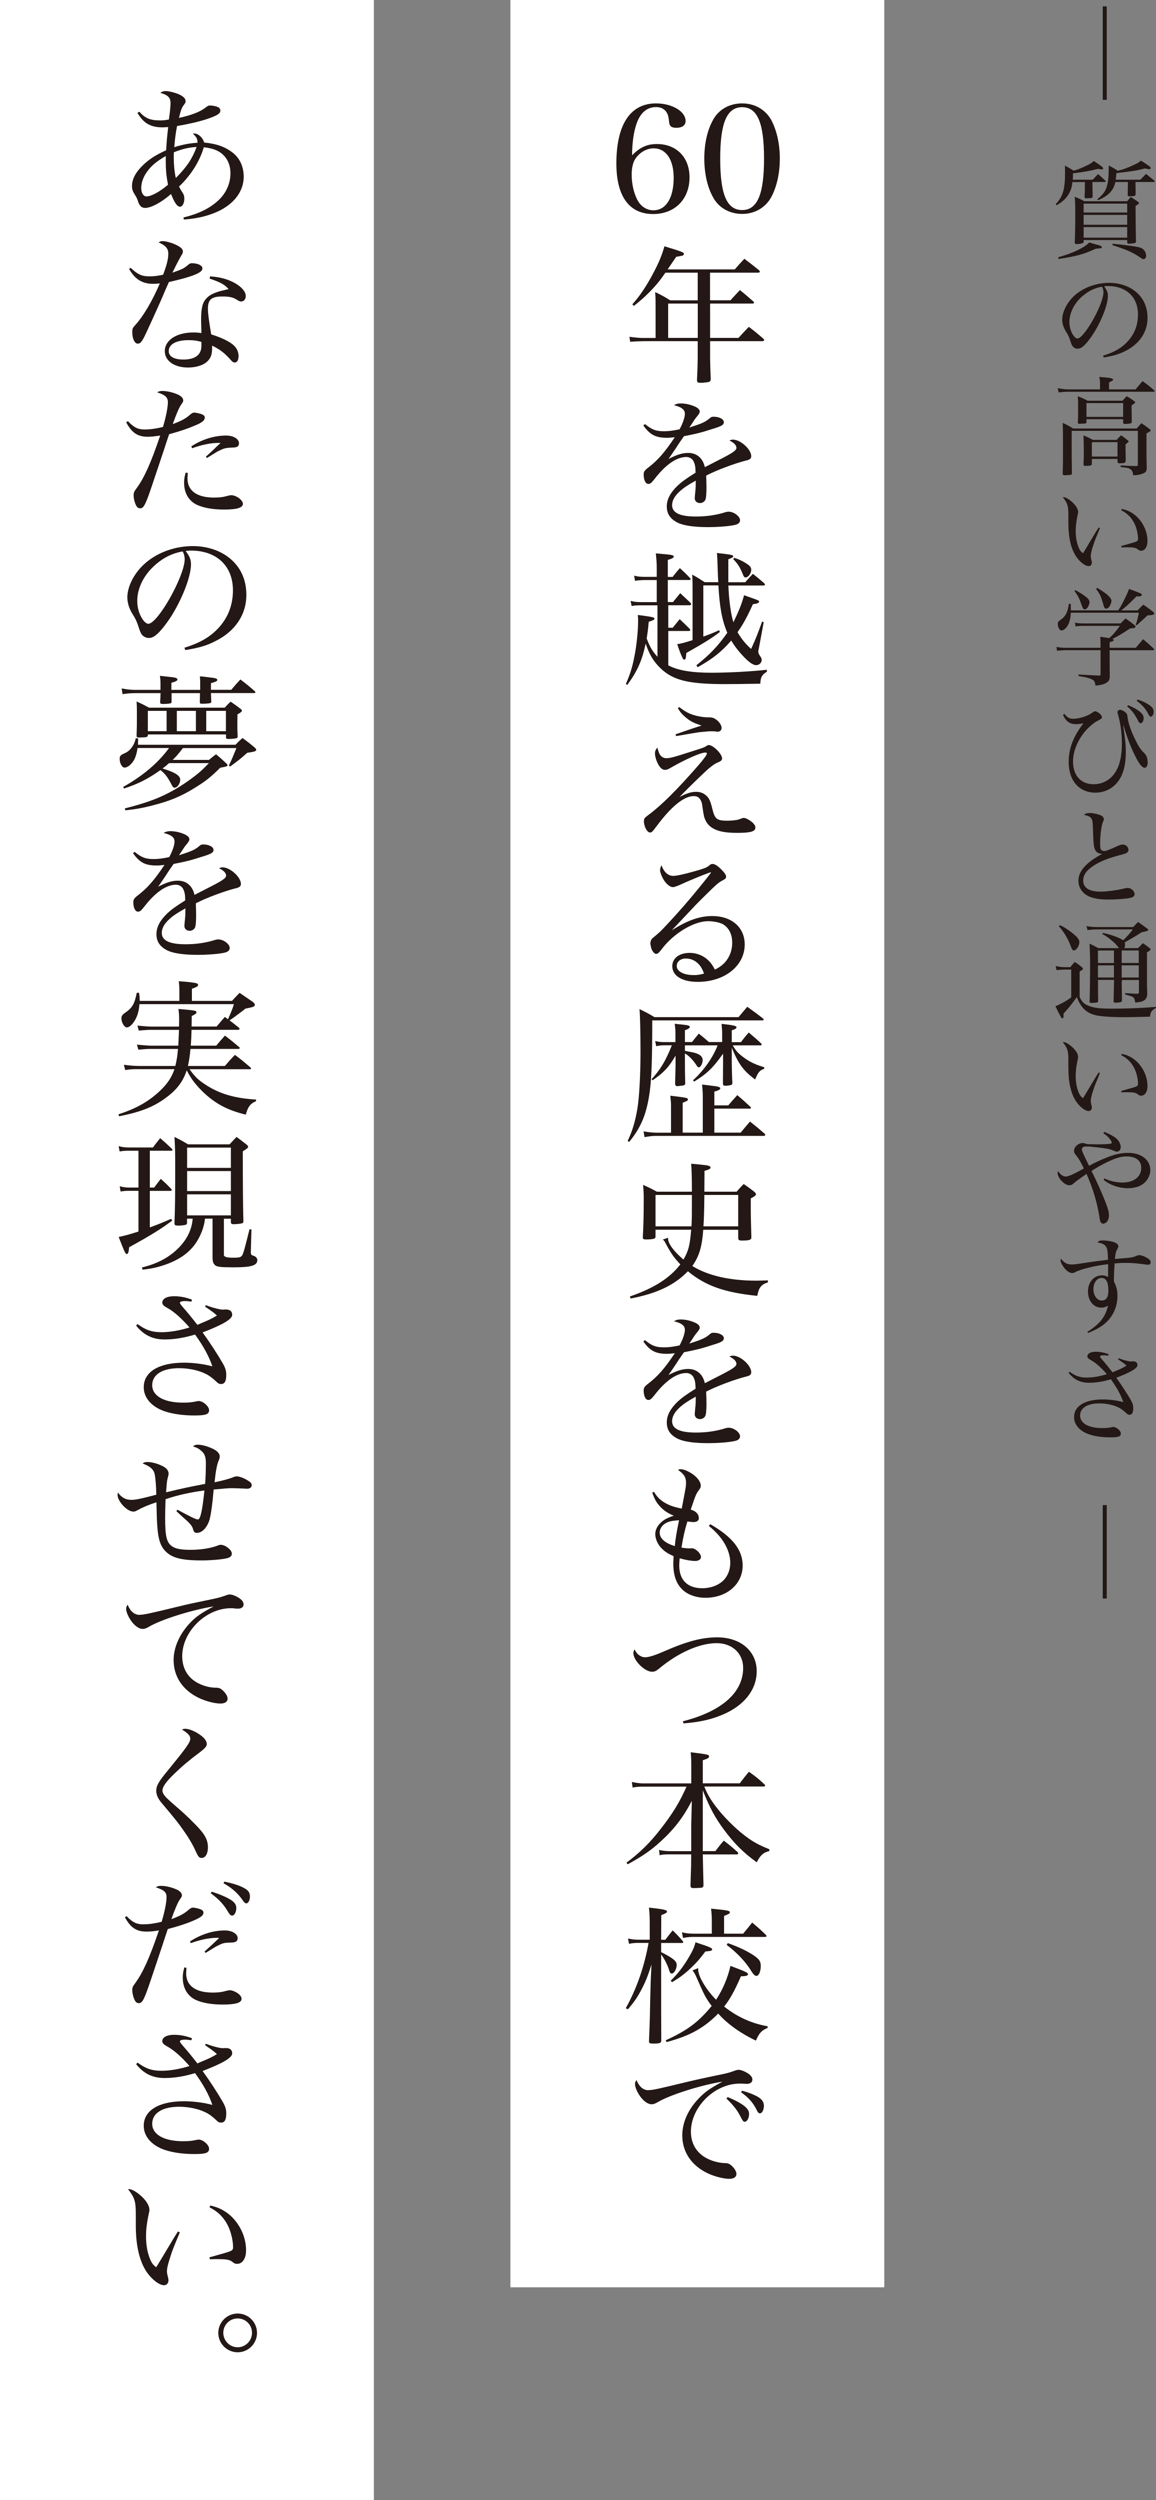<?xml version="1.0" encoding="UTF-8"?><svg xmlns="http://www.w3.org/2000/svg" viewBox="0 0 191.02 412.76"><rect x="0" y="0" width="191.02" height="412.76" fill="#808080" stroke="none"/><defs><style>.d{fill:#fff;}.e{fill:#231815;}</style></defs><g id="a"/><g id="b"><g id="c"><g><g><g><rect class="d" x="84.34" y="0" width="61.78" height="377.64"/><g><path class="e" d="M108.54,23.78c3.25,0,5.4,2.2,5.4,5.5,0,3.62-2.44,6.06-6.01,6.06-3.96,0-6.08-2.93-6.08-8.35,0-6.42,2.3-9.92,6.55-9.92,2.66,0,4.89,1.32,4.89,2.91,0,.71-.56,1.12-1.51,1.12-.83,0-1.15-.24-1.22-.98-.07-.81-.17-1.15-.39-1.54-.37-.59-.95-.9-1.76-.9-1.64,0-2.81,1.12-3.4,3.32-.37,1.25-.56,2.98-.56,4.64,1.29-1.32,2.47-1.86,4.1-1.86Zm-3.62,2.54c-.34,.59-.54,1.47-.54,2.49,0,1.49,.32,2.93,.88,4.08,.56,1.15,1.56,1.83,2.71,1.83,2.08,0,3.35-2.03,3.35-5.37,0-3-1.27-4.86-3.3-4.86-1.22,0-2.39,.71-3.1,1.83Z"/><path class="e" d="M117.89,19.68c.93-1.64,2.69-2.61,4.74-2.61s3.76,.98,4.74,2.61c.95,1.71,1.49,3.98,1.49,6.5s-.54,4.81-1.49,6.5c-.98,1.66-2.71,2.64-4.74,2.64s-3.81-.98-4.74-2.64c-.98-1.69-1.51-3.98-1.51-6.5s.51-4.76,1.51-6.5Zm4.74,15c2.52,0,3.62-2.59,3.62-8.5s-1.1-8.48-3.62-8.48-3.62,2.59-3.62,8.5,1.1,8.48,3.62,8.48Z"/><path class="e" d="M117.35,49.58h3.35c.66-.73,.88-.95,1.56-1.69,.98,.78,1.27,1.05,2.22,1.88,.07,.07,.12,.15,.12,.2,0,.1-.1,.15-.27,.15h-6.99v5.67h4.69c.73-.81,.95-1.05,1.71-1.83,1.08,.83,1.39,1.08,2.39,1.95,.1,.1,.15,.17,.15,.22,0,.1-.12,.2-.27,.2h-8.67v2.79c0,.66,.05,2.03,.1,3.47-.02,.27-.07,.37-.22,.44-.12,.07-.93,.17-1.49,.17-.44,0-.54-.1-.56-.44,.07-1.25,.12-3.05,.12-3.62v-2.81h-8.89c-.54,0-1.71,.05-2.27,.1l-.12-.83c1.05,.15,1.69,.2,2.39,.2h1.93v-4.89c0-1.47,0-1.71-.07-2.69,1.15,.56,1.47,.73,2.49,1.37h4.54v-4.57h-5.33q-.12,.17-.37,.51c-1.15,1.69-2.98,3.54-4.86,4.98l-.24-.27c1.2-1.32,2.37-3.05,3.54-5.3,.88-1.66,1.39-2.93,1.76-4.28,2.93,.9,3.22,1,3.22,1.25,0,.1-.07,.22-.17,.27q-.17,.07-1.1,.22-.54,.78-1.42,2.08h11.09c.68-.78,.88-1,1.59-1.76,1.05,.81,1.39,1.05,2.44,1.91,.07,.1,.12,.17,.12,.22,0,.1-.12,.17-.27,.17h-7.96v4.57Zm-6.94,.54v5.67h4.89v-5.67h-4.89Z"/><path class="e" d="M106.6,70.03c1.15,.93,1.78,1.17,3.15,1.17,.78,0,1.49-.1,2.54-.32,.54-.98,.88-1.98,.88-2.56,0-.68-.51-1.1-1.81-1.42,.44-.24,.66-.29,1.12-.29,.71,0,1.49,.15,2.22,.46,.61,.24,.93,.56,.93,.88,0,.17-.1,.37-.39,.73-.27,.32-.49,.61-.68,.93q-.46,.71-.66,.98c2.12-.68,2.64-.9,3.44-1.59,.17-.15,.32-.2,.56-.2,.95,0,1.71,.39,1.71,.9,0,.44-.34,.66-1.88,1.12-1.86,.61-2.81,.83-4.71,1.2-.54,.78-.76,1.07-1.27,1.88-.71,1.07-.88,1.29-1.29,1.88,1.42-.73,2.3-1,3.27-1,1.42,0,2.42,.88,2.74,2.35q.42-.22,2.34-1.2c2.27-1.15,2.88-1.56,2.88-2,0-.42-.46-.88-1.17-1.2,.29-.12,.42-.15,.59-.15,1.25,0,3.03,1.61,3.03,2.74,0,.39-.25,.59-.9,.73-1.76,.44-4.81,1.56-6.55,2.47,.02,.66,.05,1.27,.05,1.93,0,1.15-.07,1.86-.2,2.1-.15,.29-.49,.51-.86,.51-.51,0-.88-.32-.88-.81q0-.15,.1-1.17c.05-.44,.07-.9,.07-1.73-1.44,.81-2.15,1.29-2.76,1.88-.78,.73-1.15,1.47-1.15,2.17,0,1.27,1.29,1.88,3.93,1.88,1.76,0,3.4-.24,4.93-.73,.17-.05,.34-.07,.49-.07,.86,0,1.88,.78,1.88,1.42,0,.37-.29,.64-.81,.76-.93,.22-2.76,.37-4.5,.37-2.25,0-3.91-.24-4.89-.68-1.29-.61-1.91-1.47-1.91-2.74,0-1.17,.59-2.27,1.78-3.42,.63-.59,1.37-1.15,2.98-2.15-.02-1-.1-1.37-.34-1.88-.2-.42-.68-.71-1.2-.71-1.59,0-3.42,1.27-5.23,3.62-.54,.68-.73,.83-1.03,.83-.46,0-.78-.64-.78-1.54,0-.46,.12-.66,.68-1.1,1.69-1.29,2.78-2.56,4.47-5.08-.61,.07-.9,.1-1.29,.1-1.88,0-2.81-.49-3.91-2.03l.24-.22Z"/><path class="e" d="M111.17,95.22c.49-.64,.66-.83,1.17-1.42,.76,.68,.98,.9,1.69,1.64,.07,.1,.1,.15,.1,.2,0,.07-.1,.12-.24,.12h-3.54v3.64h.85c.54-.66,.71-.85,1.2-1.47,.73,.68,.95,.9,1.66,1.56,.1,.1,.15,.2,.15,.27s-.12,.17-.24,.17h-3.54v3.71h.73c.49-.61,.66-.81,1.15-1.42,.73,.68,.95,.9,1.66,1.61,.05,.07,.1,.15,.1,.2,0,.07-.12,.15-.24,.15h-3.4v5.67c1.56,.83,3.81,1.22,7.13,1.22,2.79,0,6.5-.2,9.16-.49v.32c-.83,.51-1.05,.93-1.08,1.98-2.61,.05-4.74,.07-5.81,.07-6.35,0-8.89-.68-11.04-2.98-.98-1.05-1.51-2-2.1-3.71-.59,2.79-1.34,4.5-3.03,6.82l-.24-.15c.81-1.86,1.17-3.13,1.56-5.37,.27-1.59,.46-3.64,.46-5.03,0-.34,0-.51-.05-1,.49,.07,.88,.12,1.12,.15,1.42,.2,1.64,.27,1.64,.46,0,.17-.22,.29-.95,.51-.12,1.37-.2,1.88-.34,2.76,.51,1.37,.93,2.08,1.78,3.03v-8.5h-2.49c-.86,0-1.32,.02-1.78,.12l-.17-.85c.71,.17,1.05,.2,1.95,.2h2.37v-3.64h-1.93c-.56,0-1.2,.05-1.66,.12l-.15-.85c.56,.15,1.05,.2,1.81,.2h1.93v-1.29c0-.78-.02-1.37-.15-2.59,2.74,.24,2.96,.27,2.96,.54,0,.2-.27,.34-.98,.54v2.81h.83Zm9.19,1.44c.07,2.25,.42,4.84,.83,6.08,.88-1.81,1.39-3.08,1.76-4.47,.42,.15,.73,.27,.95,.34,1.39,.49,1.54,.54,1.54,.73s-.27,.32-1.03,.42c-1,2.2-1.61,3.3-2.54,4.62,.66,1.12,1.32,1.93,2.25,2.76,.88-1.95,1.1-2.54,1.81-4.52l.27,.1-.78,4.2c-.02,.12-.05,.22-.07,.32-.02,.15-.05,.27-.05,.34,0,.2,.1,.46,.27,.68,.27,.42,.29,.46,.29,.71,0,.46-.42,.85-.9,.85-.61,0-1.44-.64-2.69-2.08-.59-.68-1.03-1.29-1.44-1.98-1.61,1.86-3.03,2.98-5.54,4.4l-.22-.32c2.27-1.81,3.59-3.2,5.11-5.37-.86-2-1.27-4.2-1.47-7.82h-2.49v8.45c.78-.27,1.25-.44,2.61-1.05l.12,.29c-1.44,1.1-2.56,1.78-5.54,3.47-.07,.9-.12,1.1-.34,1.1-.12,0-.22-.1-.32-.34-.2-.39-.56-1.34-.85-2.22,.59-.07,1.37-.29,2.54-.66v-8.13c0-1.15,0-1.59-.05-2.69,.88,.49,1.15,.66,2.05,1.25h2.25c-.05-.76-.07-1.25-.1-2.17-.05-1.42-.05-1.78-.12-2.66,.44,.07,.78,.1,1,.12,1.37,.17,1.69,.24,1.69,.44,0,.15-.17,.24-.81,.49v3.79h2.79c.54-.61,.71-.81,1.27-1.39,.85,.68,1.1,.88,1.88,1.56,.07,.12,.12,.17,.12,.22,0,.07-.1,.15-.2,.15h-5.84Zm.95-4.57c.76,.24,1.34,.51,2,.93,.59,.37,.83,.66,.83,1.05,0,.59-.49,1.27-.93,1.27-.22,0-.29-.07-.56-.76-.44-1.05-.81-1.56-1.49-2.27l.15-.22Z"/><path class="e" d="M109.27,124.86c.22,.2,.51,.32,.81,.32,.63,0,1.12-.12,4.23-1.12,1.93-.61,2-.64,2.35-.85,.22-.15,.32-.2,.46-.2,.73,0,2.2,1.47,2.2,2.2,0,.29-.15,.44-.71,.68-.44,.17-.68,.34-1.42,.93-.85,.73-3.1,2.91-4.91,4.76,1.2-.61,1.95-.85,2.74-.85,.66,0,1.2,.2,1.64,.59,.54,.46,.73,.9,1.1,2.42,.37,1.47,.76,1.76,2.37,1.76,.51,0,1.12-.05,1.59-.12q.32-.05,.85-.27c.12-.05,.25-.07,.32-.07,.37,0,.98,.34,1.51,.81,.29,.29,.42,.51,.42,.78,0,.66-.78,.88-3.03,.88-1.91,0-3.13-.24-4.03-.78-.73-.44-1.15-1.03-1.42-1.91q-.1-.42-.32-1.98c-.07-.54-.37-1.05-.71-1.25-.17-.1-.39-.15-.68-.15-1.61,0-3.71,1.71-6.11,4.94-.73,.98-.83,1.07-1.12,1.07-.46,0-1-1-1-1.88,0-.42,.1-.54,.76-1.03,2.12-1.56,4.69-4.13,8.09-8.01,1.05-1.2,1.56-1.91,1.56-2.13,0-.1-.1-.15-.27-.15-.76,0-3.3,1.12-5.67,2.49-.46,.27-.71,.37-.98,.37-.44,0-.81-.32-1.17-1-.29-.56-.49-1.25-.49-1.71,0-.39,.1-.61,.39-.98,.24,.9,.39,1.2,.66,1.44Zm2.96-8.13c1.12,.88,1.91,1.27,3.27,1.54,.66,.12,.98,.17,1.83,.17,.46,.02,.76,.15,1.2,.51,.44,.39,.71,.86,.71,1.25,0,.34-.27,.61-.63,.61-.07,0-.22-.02-.39-.05-.22-.02-.42-.02-.76-.02s-.34,0-1.93,.15c-.2,.02-1.47,.24-3.81,.64l-.1-.29c2.32-.81,3.64-1.25,4.3-1.44-1.27-.44-1.78-.68-2.44-1.22-.64-.49-1.03-.93-1.47-1.64l.22-.2Z"/><path class="e" d="M117.35,144.03s0,.02-.12,.05c0,0-.02,.02-.05,.02s-.05,.02-.07,.02c-1.05,.37-3.4,1.34-4.89,2.03-.49,.2-.83,.32-1,.32-.46,0-.98-.39-1.47-1.08-.37-.59-.68-1.34-.68-1.71,0-.24,.1-.59,.24-.83,.37,1.1,1.08,1.76,1.91,1.76,.56,0,1.73-.24,3.62-.78,1.34-.37,1.91-.59,2.25-.85,.37-.32,.44-.34,.66-.34,.42,0,.98,.39,1.74,1.22,.34,.37,.49,.64,.49,.9s-.1,.34-.73,.68c-.56,.32-.81,.51-2.76,2.44-1.25,1.22-1.69,1.69-3.54,3.66q-1.39,1.49-1.88,1.98l.02,.02c2.57-1.61,4.52-2.3,6.62-2.3,3.2,0,5.35,1.88,5.35,4.69,0,3.54-3.32,6.18-7.77,6.18-2.57,0-4.2-1-4.2-2.59,0-1.32,1.15-2.2,2.91-2.2,1.1,0,2.25,.46,3.03,1.22,.44,.42,.71,.81,1.1,1.54,1.81-.83,2.86-2.44,2.86-4.45,0-1.37-.54-2.44-1.51-3.03-.51-.29-1.56-.51-2.47-.51-2.37,0-5.69,2-7.67,4.62-.44,.59-.66,.78-.93,.78-.22,0-.51-.29-.71-.71-.1-.24-.24-.83-.24-1.05,0-.15,.1-.46,.17-.59,.07-.15,.1-.17,.61-.59,.95-.78,1.39-1.25,3.52-3.59q2.34-2.59,4.89-5.79,.78-1,.81-1.05v-.02s.02-.02,.02-.02c-.02-.05-.05-.07-.05-.07l-.02,.02-.02-.02Zm-3.98,14.22c-.93,0-1.54,.51-1.54,1.25,0,.88,1.15,1.49,2.81,1.49,.59,0,.93-.05,1.69-.24-.49-1.54-1.59-2.49-2.96-2.49Z"/><path class="e" d="M103.72,188.37c.78-1.66,1.25-3.22,1.61-5.37,.29-1.69,.51-5.64,.51-9.23,0-2.96-.07-6.28-.17-7.16,1.12,.54,1.47,.71,2.47,1.32h13.9c.64-.76,.83-1,1.44-1.71,1.12,.81,1.47,1.05,2.57,1.91,.1,.1,.15,.17,.15,.22,0,.07-.1,.12-.27,.12h-18.15c0,6.11-.1,9.21-.39,11.58-.49,3.74-1.39,6.01-3.42,8.48l-.25-.15Zm12.41-1.37v-5.86c0-.59-.02-1.05-.12-2.08,.61,.07,1.08,.12,1.37,.17,1.25,.12,1.64,.24,1.64,.46,0,.2-.27,.34-.98,.54v2.27h2.3c.63-.73,.83-.98,1.49-1.69,.93,.78,1.22,1.05,2.15,1.91,.07,.07,.12,.17,.12,.2,0,.07-.07,.12-.2,.12h-5.86v3.96h4.35c.66-.81,.88-1.05,1.54-1.83,1.08,.85,1.39,1.12,2.42,2,.07,.07,.1,.15,.1,.2,0,.1-.1,.17-.2,.17h-17.88c-.54,0-.98,.05-1.86,.2l-.17-.95c.68,.12,1.51,.22,2.12,.22h2.42v-4.4c0-.49,0-.61-.07-1.17l-.05-.54c2.81,.34,2.91,.37,2.91,.63,0,.17-.07,.22-.86,.54v4.93h3.32Zm3.2-14.93v-1.66s-.02-.51-.1-1.37c2,.22,2.47,.34,2.47,.56,0,.2-.22,.34-.78,.51v1.95h1.51c.54-.71,.71-.93,1.29-1.59,.9,.76,1.17,.98,2.03,1.78,.07,.1,.12,.17,.12,.22,0,.07-.07,.12-.25,.12h-4.54c.51,.88,.81,1.22,1.59,1.83,1.1,.85,2.08,1.34,3.62,1.78l-.02,.27c-.73,.24-.98,.54-1.49,1.76-1.93-1.44-2.74-2.52-3.86-5.25v2.54c0,.68,.05,2.52,.1,3.25,0,.22-.05,.29-.22,.37-.17,.05-.59,.12-.9,.12s-.42-.07-.44-.29c0-.24,0-1.34,.02-3.32v-1.69c-1.61,2.3-2.66,3.32-4.79,4.62l-.17-.22c1.86-1.73,3.27-3.74,4.06-5.77h-5.4v.9q.25,.07,1.2,.24c1.15,.22,1.73,.66,1.73,1.29,0,.56-.34,1.2-.63,1.2-.15,0-.24-.1-.39-.34-.54-.83-1.27-1.61-1.91-1.95v1.59c0,1,0,1.44,.05,3.37-.02,.27-.2,.34-.86,.39-.22,.02-.37,.05-.39,.05h-.05c-.24,0-.37-.12-.37-.42,0-.17,.02-1.17,.07-2.96v-1.66c-1.1,1.91-1.98,2.83-3.81,4.08l-.15-.2c1.44-1.56,2.3-2.96,3.35-5.59h-1.22c-.44,0-.76,.02-1.37,.15l-.17-.85c.54,.12,.9,.17,1.54,.17h1.81v-1.54c0-.49-.03-.81-.12-1.49,.46,.07,.83,.1,1.08,.12,1.08,.1,1.42,.2,1.42,.39s-.27,.39-.81,.56v1.95h1.17c.49-.61,.64-.81,1.12-1.39,.76,.61,.98,.78,1.66,1.39h2.2Z"/><path class="e" d="M116.21,203.01c-.2,2.83-.68,4.42-1.81,6.01,2.57,1.59,6.16,2.42,10.58,2.42,.44,0,1-.02,1.91-.05v.34c-1.1,.34-1.49,.83-1.76,2.22-5.37-.54-8.53-1.64-11.46-4.06-2.22,2.3-5.18,3.69-9.48,4.5l-.1-.34c4.03-1.39,6.6-3.05,8.33-5.3-1.05-1.1-1.54-1.81-2.44-3.49-.15-.29-.24-.44-.46-.61l.88-.29v.2c0,.76,.98,2.08,2.54,3.4,.83-1.47,1.05-2.27,1.27-4.93h-5.89v1.15c-.02,.17-.05,.24-.15,.29-.17,.1-.71,.17-1.39,.17-.42,0-.56-.07-.56-.32v-.07c.1-1.69,.15-3.59,.15-6.35,0-.68-.02-1.29-.1-2.27,1,.44,1.29,.59,2.27,1.12h5.79q0-3.25-.12-4.62c.66,.05,1.2,.12,1.54,.15,1.34,.12,1.66,.22,1.66,.49,0,.2-.22,.32-1,.54,0,.44,0,1.59-.02,3.44h5.33c.49-.56,.63-.73,1.17-1.27,.78,.54,1,.71,1.71,1.25,.22,.2,.32,.32,.32,.42,0,.2-.2,.37-.86,.71v1.17c0,1.49,0,1.81,.1,5.3-.02,.39-.39,.49-1.59,.49-.44,0-.56-.07-.59-.39v-1.39h-5.77Zm-1.95-.54c.07-1.34,.07-1.39,.07-5.18h-6.01v5.18h5.94Zm7.72,0v-5.18h-5.59q-.02,3.32-.15,5.18h5.74Z"/><path class="e" d="M106.6,221.28c1.15,.93,1.78,1.17,3.15,1.17,.78,0,1.49-.1,2.54-.32,.54-.98,.88-1.98,.88-2.57,0-.68-.51-1.1-1.81-1.42,.44-.24,.66-.29,1.12-.29,.71,0,1.49,.15,2.22,.46,.61,.24,.93,.56,.93,.88,0,.17-.1,.37-.39,.73-.27,.32-.49,.61-.68,.93q-.46,.71-.66,.98c2.12-.68,2.64-.9,3.44-1.59,.17-.15,.32-.2,.56-.2,.95,0,1.71,.39,1.71,.9,0,.44-.34,.66-1.88,1.12-1.86,.61-2.81,.83-4.71,1.2-.54,.78-.76,1.07-1.27,1.88-.71,1.07-.88,1.29-1.29,1.88,1.42-.73,2.3-1,3.27-1,1.42,0,2.42,.88,2.74,2.35q.42-.22,2.34-1.2c2.27-1.15,2.88-1.56,2.88-2,0-.42-.46-.88-1.17-1.2,.29-.12,.42-.15,.59-.15,1.25,0,3.03,1.61,3.03,2.74,0,.39-.25,.59-.9,.73-1.76,.44-4.81,1.56-6.55,2.47,.02,.66,.05,1.27,.05,1.93,0,1.15-.07,1.86-.2,2.1-.15,.29-.49,.51-.86,.51-.51,0-.88-.32-.88-.81q0-.15,.1-1.17c.05-.44,.07-.9,.07-1.73-1.44,.81-2.15,1.29-2.76,1.88-.78,.73-1.15,1.47-1.15,2.17,0,1.27,1.29,1.88,3.93,1.88,1.76,0,3.4-.24,4.93-.73,.17-.05,.34-.07,.49-.07,.86,0,1.88,.78,1.88,1.42,0,.37-.29,.64-.81,.76-.93,.22-2.76,.37-4.5,.37-2.25,0-3.91-.24-4.89-.68-1.29-.61-1.91-1.47-1.91-2.74,0-1.17,.59-2.27,1.78-3.42,.63-.59,1.37-1.15,2.98-2.15-.02-1-.1-1.37-.34-1.88-.2-.42-.68-.71-1.2-.71-1.59,0-3.42,1.27-5.23,3.62-.54,.68-.73,.83-1.03,.83-.46,0-.78-.64-.78-1.54,0-.46,.12-.66,.68-1.1,1.69-1.29,2.78-2.56,4.47-5.08-.61,.07-.9,.1-1.29,.1-1.88,0-2.81-.49-3.91-2.03l.24-.22Z"/><path class="e" d="M108.05,246.28c.54,.88,.93,1.27,1.69,1.76,.86,.51,1.61,.78,2.91,1.03,.66-3.42,.71-3.66,.71-4.27,0-.9-.34-1.44-1.34-2.13,.2-.07,.27-.1,.44-.1,.49,0,1.17,.27,1.95,.78,.86,.59,1.39,1.34,1.39,1.93,0,.27-.07,.42-.32,.76-.49,.66-.51,.76-1.34,3.2,.86,.24,1.34,.76,1.34,1.42,0,.39-.32,.64-.86,.64-.24,0-.61-.05-1.03-.1-.42,1.32-.71,2.61-.98,4.32,.51,.07,.95,.12,1.22,.12h.22c.15-.02,.24-.02,.27-.02,.61,0,1.51,.85,1.51,1.44,0,.39-.37,.66-.95,.66-.68,0-1.61-.17-2.57-.44-.05,.59-.07,.88-.07,1.2,0,2.39,1.37,3.74,3.81,3.74,1.59,0,3.05-.64,3.81-1.66,.54-.73,.81-1.59,.81-2.54,0-2.08-1.29-4.3-3.54-6.08l.24-.29c3.67,2.1,5.35,4.25,5.35,6.82,0,3.08-2.61,5.33-6.18,5.33-1.29,0-2.54-.39-3.4-1.03-1.27-.98-1.88-2.44-1.88-4.62,0-.32,.02-.64,.05-1.22-.93-.42-1.39-.71-1.91-1.22-.71-.68-1.12-1.61-1.12-2.44,0-.61,.27-1.2,.76-1.73,.56-.59,1.17-.93,2.3-1.29-1-.42-1.69-.85-2.37-1.64-.51-.56-.78-1.05-1.2-2.17l.27-.12Zm1.47,5.57c-.32,.34-.51,.76-.51,1.17,0,.98,.85,1.73,2.49,2.25,.12-1.25,.34-2.52,.71-4.27-1.42,.07-2.12,.29-2.69,.85Z"/><path class="e" d="M112.83,284.19c6.45-1.64,9.97-4.76,9.97-8.82,0-2.39-1.81-4.08-4.37-4.08-2.86,0-6.42,1.59-9.62,4.28-.39,.32-.68,.44-1.05,.44-1.25,0-3.1-1.86-3.1-3.08,0-.2,.05-.34,.2-.61,.27,.51,.42,.71,.71,.93,.34,.24,.66,.37,1,.37,.64,0,1.56-.29,2.98-.9,3.93-1.73,6.4-2.39,8.97-2.39,3.86,0,6.52,2.27,6.52,5.59,0,3.05-2.05,5.67-5.64,7.18-1.93,.81-3.76,1.22-6.45,1.44l-.1-.34Z"/><path class="e" d="M122.24,294.43c.66-.88,.86-1.12,1.51-1.91,1.15,.81,1.49,1.08,2.54,2.05,.1,.1,.15,.17,.15,.24s-.1,.15-.24,.15h-9.82c.56,1.47,1.44,2.83,2.86,4.47,1.59,1.81,3.37,3.42,5.01,4.47,.85,.54,1.49,.85,2.88,1.42v.29c-.98,.24-1.49,.68-2.08,1.86-2.15-1.54-3.69-3.05-5.45-5.42-1.44-1.95-2.35-3.62-3.47-6.47v10.04h2.08c.61-.78,.78-1.03,1.39-1.73,1.03,.78,1.34,1.05,2.32,1.93,.02,.07,.07,.17,.07,.2,0,.07-.1,.15-.22,.15h-5.64c0,.34,.05,2.08,.12,5.15-.05,.2-.1,.27-.27,.34-.1,.02-.93,.07-1.42,.07-.32,0-.44-.1-.46-.39q.02-1.07,.1-3.32c0-.61,0-.78,.02-1.86h-3.49c-.88,0-1.27,.02-1.73,.15l-.1-.88c.49,.12,1.22,.2,1.83,.2h3.49v-4.3q.07-2.98,.1-4.01c-1.39,2.69-2.91,4.67-5.13,6.69-1.56,1.44-2.96,2.42-5.47,3.79l-.2-.27c2.17-1.61,3.88-3.27,5.67-5.59,2-2.56,3.15-4.47,4.25-6.96h-7.3c-.56,0-1.1,.05-1.61,.15l-.12-.93c.49,.12,1.34,.24,1.71,.24h8.11v-2.79c0-1.1-.02-1.44-.1-2.35,2.96,.37,3.03,.39,3.03,.71,0,.22-.17,.34-1.03,.61v3.81h6.11Z"/><path class="e" d="M109.95,320.25q.61-.81,1.2-1.54c.76,.73,.98,.98,1.66,1.76,.07,.07,.1,.15,.1,.2,0,.07-.1,.12-.22,.12h-3.44v1.51c1.98,1,2.57,1.49,2.57,2.1,0,.68-.44,1.44-.81,1.44-.2,0-.32-.15-.44-.54-.24-.85-.81-1.95-1.32-2.61v1.49c0,8.06,0,8.84,.02,12.68,0,.46-.22,.54-1.37,.54-.54,0-.66-.07-.66-.39,.1-2.81,.12-2.98,.15-4.23,0-.22,.02-1.34,.07-3.37,.05-1.64,.05-2.13,.07-2.52l.12-2.54c-.59,1.88-.98,2.86-1.73,4.27-.68,1.27-1.2,2-2.17,3.13l-.34-.2c1.81-3.27,3.03-6.77,3.76-10.77h-1.59c-.64,0-1.03,.02-1.64,.15l-.17-.88c.66,.15,1.12,.2,1.81,.2h1.78v-2.71c0-.85-.02-1.44-.12-2.59,2.49,.27,2.98,.39,2.98,.66,0,.17-.2,.29-.95,.59l-.02,4.06h.71Zm5.42,4.69v.24c0,1.12,1.34,3.37,2.96,4.98,1.12-1.71,1.93-3.62,2.37-5.59,2.47,.93,2.91,1.12,2.91,1.39,0,.22-.42,.34-1.17,.32-1.1,2.52-1.83,3.81-2.78,5.01,2.17,1.71,4.52,2.79,7.18,3.25v.27c-1,.42-1.39,.85-1.93,2.1-2.54-1.2-4.79-2.81-6.23-4.47-2.32,2.37-4.69,3.69-8.53,4.71l-.15-.29c3.62-1.66,5.4-3,7.6-5.67-1.03-1.39-1.15-1.64-2.47-4.64-.29-.68-.46-.95-.71-1.22l.95-.39Zm-4.54,2.08c1.22-1.2,2.08-2.32,3-3.88,.63-1.07,.88-1.61,1.1-2.47,.51,.17,.88,.32,1.15,.39,1.2,.39,1.61,.61,1.61,.78,0,.1-.12,.2-.24,.24-.2,.05-.22,.05-.9,.12-.83,1.12-1.37,1.76-2.35,2.69-1.12,1.05-1.83,1.59-3.15,2.37l-.22-.24Zm11.97-7.77c.66-.78,.85-1.03,1.49-1.83,1.03,.85,1.32,1.12,2.22,1.98,.1,.12,.15,.2,.15,.24,0,.1-.1,.15-.24,.15h-11.9c-.51,0-1.05,.05-1.66,.17l-.17-.93c.73,.17,1.22,.22,1.83,.22h3.1v-1.88c0-.88-.02-1.32-.12-2.25,2.79,.27,3.1,.34,3.1,.61,0,.2-.22,.32-.95,.59v2.93h3.15Zm-2.54,1.56c1.73,.61,3.08,1.25,4.13,1.93,1.05,.68,1.32,1.05,1.32,1.83,0,.93-.32,1.66-.71,1.66-.24,0-.51-.24-.83-.76-.93-1.54-2.3-3-4.1-4.37l.2-.29Z"/><path class="e" d="M107.17,345.08c.71,0,1.49-.17,6.72-1.44,1.03-.24,2.37-.54,4.01-.88,2.08-.42,2.47-.51,3.3-.81,.42-.17,.66-.22,.88-.22,.34,0,.95,.24,1.47,.56,.51,.34,.78,.68,.78,1.05,0,.44-.34,.71-.9,.71-.1,0-.29,0-.49-.02-.32-.02-.44-.02-.71-.02-4.15,0-8.06,3.86-8.06,7.94,0,2.15,1.12,3.81,3.15,4.64,.81,.34,1.66,.51,2.39,.54,.56,0,.81,.1,1.17,.42,.51,.46,.81,.98,.81,1.37,0,.51-.42,.81-1.2,.81-.9,0-2.39-.37-3.52-.9-2.69-1.27-4.23-3.52-4.23-6.28,0-2.08,.95-4.25,2.69-6.06,.98-1.05,1.91-1.71,3.96-2.81-3.62,.59-8.62,2.17-10.67,3.37-.49,.29-.73,.37-1.05,.37-.66,0-1.47-.61-2.08-1.59-.39-.61-.66-1.32-.66-1.76,0-.2,.05-.34,.24-.66,.46,1.12,1.12,1.69,2,1.69Zm13.07,1.15c1.1,.44,2.3,1.08,2.83,1.54,.51,.44,.71,.78,.71,1.27,0,.68-.34,1.27-.71,1.27-.24,0-.29-.05-.83-1.08-.44-.88-1.27-1.88-2.2-2.74l.2-.27Zm2.37-1.05c.93,.24,1.71,.54,2.42,.9,.83,.44,1.2,.93,1.2,1.59s-.29,1.25-.66,1.25c-.2,0-.34-.15-.51-.51-.56-1.17-1.34-2.08-2.61-2.98l.17-.24Z"/></g></g><g><rect class="d" width="61.78" height="412.76"/><g><path class="e" d="M23,18.41c.98,1.12,1.81,1.47,3.47,1.47,.44,0,.73-.02,1.44-.15,.17-1.2,.27-2.22,.27-2.69,0-.93-.42-1.34-1.69-1.71,.32-.22,.51-.29,.88-.29,.59,0,1.64,.27,2.32,.59,.66,.34,.98,.66,.98,1.08,0,.22-.02,.24-.32,.66-.34,.46-.46,.81-.78,2.1,2.22-.49,3.54-1.03,4.5-1.78,.27-.22,.39-.27,.66-.27,.34,0,.93,.1,1.22,.24,.29,.1,.46,.32,.46,.61,0,.49-.51,.81-2.22,1.39-1.27,.42-3.13,.85-4.93,1.15-.22,1.03-.39,2.47-.46,3.49,1.32-.42,2.54-.66,3.84-.73,0-.64-.17-.95-.78-1.51,.12,0,.22-.02,.27-.02,.63,0,1.37,.68,1.61,1.49,2.17,.22,3.59,.76,4.84,1.78,1.1,.93,1.69,2.27,1.69,3.88,0,2.37-1.56,4.47-4.3,5.74-1.64,.73-3.32,1.15-5.59,1.32l-.07-.34c2.57-.63,4.3-1.49,5.72-2.78,1.32-1.2,2.05-2.81,2.05-4.52,0-1.47-.59-2.66-1.66-3.42-.66-.46-1.44-.71-2.74-.88-.68,2.32-2.1,4.59-4.1,6.5q.29,.56,.59,1c.2,.29,.29,.59,.29,1,0,.73-.32,1.32-.71,1.32-.46,0-.9-.61-1.49-2.1-1.56,1.37-3.27,2.3-4.28,2.3-.59,0-.95-.34-1.2-1.17-.15-.44-.22-.56-.46-.95-.39-.61-.51-.95-.51-1.51,0-1.25,.76-2.54,2.27-3.84,.93-.81,1.93-1.39,3.37-2.05q.02-.34,.12-1.73c.05-.42,.07-.78,.22-2.1-.46,.02-.68,.05-.9,.05-2,0-3.15-.66-4.18-2.39l.32-.2Zm1.07,10.28c-.46,.76-.73,1.56-.73,2.32,0,.85,.34,1.42,.88,1.42,.76,0,2.2-.78,3.54-1.93-.29-1.54-.37-2.42-.37-3.96v-.78c-1.69,.98-2.57,1.76-3.32,2.93Zm4.64-2.74c0,1.25,.12,2.44,.34,3.44,1.86-1.88,2.71-3.18,3.44-5.13-1.39,.1-2.3,.32-3.76,.88-.02,.37-.02,.63-.02,.81Z"/><path class="e" d="M21.58,44.21c1.17,1.1,1.86,1.42,3.1,1.42,.66,0,1.32-.07,2.27-.27,.61-1.61,.86-2.61,.86-3.47s-.42-1.34-1.61-1.88c.27-.15,.42-.2,.63-.2,.54,0,1.37,.22,2.1,.54,.93,.42,1.29,.76,1.29,1.15,0,.22-.05,.37-.24,.66-.2,.32-.71,1.27-1.49,2.86,1.78-.63,1.83-.66,2.66-1.34,.2-.17,.32-.22,.54-.22,1.03,0,1.76,.37,1.76,.86,0,.71-1.56,1.34-5.54,2.25-.24,.51-.68,1.54-1.34,3.08-.93,2.1-2.54,5.64-2.83,6.16-.39,.71-.61,.93-.98,.93-.51,0-.9-.81-.9-1.88,0-.61,.02-.66,.54-1.25,1.27-1.39,2.74-3.86,4.01-6.82-.51,.05-.76,.07-1.1,.07-1.81,0-3.03-.76-3.98-2.47l.27-.17Zm13.14,1.42c1.66,.1,3.03,.49,4.2,1.17,1.08,.64,1.69,1.39,1.69,2.08,0,.54-.32,.9-.78,.9-.2,0-.34-.07-.61-.24-.66-.44-1.25-.59-2.47-.59-1.81,0-2.39,.49-2.39,2.03,0,.76,.15,1.91,.54,4.23,1.49,.46,2.74,1.03,3.49,1.61,.68,.51,1.03,1.2,1.03,1.98,0,.64-.24,1.05-.61,1.05-.27,0-.39-.07-.9-.66-.88-.95-1.56-1.49-2.86-2.13v.42c0,1-.2,1.59-.73,2.13-.66,.68-1.88,1.07-3.25,1.07-2.27,0-3.84-1.1-3.84-2.71,0-1.81,1.96-3.08,4.71-3.08,.51,0,.78,.02,1.34,.1q-.05-1.88-.05-2.13c0-2.05,.22-2.91,.93-3.66,.49-.49,1.15-.83,2.27-1.15,.39-.1,.42-.1,1.34-.32-.66-.76-1.39-1.15-3.13-1.73l.07-.37Zm-1.44,10.82c-.73-.22-1.29-.29-2.15-.29-2,0-3.25,.68-3.25,1.81,0,.88,.88,1.39,2.42,1.39,1.96,0,2.98-.78,2.98-2.27v-.64Z"/><path class="e" d="M21.14,69.54c1,1.05,1.66,1.37,2.74,1.37,.93,0,1.98-.15,3.05-.42,.49-1.64,.81-3.22,.81-4.08,0-.81-.42-1.2-1.78-1.64,.34-.17,.49-.22,.88-.22,.78,0,1.78,.24,2.59,.61,.54,.24,.85,.61,.85,.95,0,.2-.05,.27-.32,.66-.34,.46-.78,1.49-1.42,3.25,1.39-.51,2.13-.9,2.81-1.51,.34-.29,.54-.39,.73-.39,.27,0,.83,.12,1.17,.24,.42,.15,.59,.32,.59,.59,0,.44-.42,.81-1.54,1.27-1.17,.51-2.59,1-4.35,1.47q-.29,.83-1.03,3.1c-.32,.98-.93,2.76-1.81,5.4-1.05,3.13-1.37,3.74-1.95,3.74-.2,0-.42-.1-.54-.27-.29-.39-.54-1.25-.54-1.86,0-.49,.05-.59,.56-1.29,1.22-1.69,2.3-4.08,3.83-8.6-.78,.12-1.42,.2-2.1,.2-1.61,0-2.61-.66-3.52-2.39l.27-.17Zm9.89,8.55c-.02,.44-.05,.68-.05,.88,0,2.05,1.56,3.18,4.37,3.18,.85,0,1.51-.07,2.08-.24q.56-.15,.78-.15c.83,0,1.93,.81,1.93,1.42,0,.66-1,.95-3.13,.95-1.81,0-3.32-.27-4.42-.76-1.39-.64-2.17-1.95-2.17-3.66,0-.59,.07-1.05,.27-1.69l.34,.07Zm.59-4.4c1.81-1.17,3.81-1.78,5.77-1.78,1.17,0,2.1,.56,2.1,1.27,0,.51-.29,.71-1.05,.71-1.08,.05-1.34,.1-2.05,.44-.49,.22-.51,.24-1.37,.78q-.46,.29-.83,.51l-.17-.22q.32-.29,1.2-1.1c.29-.29,.46-.46,1.22-1.17h-.42c-1.22,0-2.74,.32-4.28,.88l-.12-.32Z"/><path class="e" d="M30.45,106.95c2.64-.81,4.37-1.83,5.79-3.42,1.49-1.69,2.25-3.71,2.25-6.06,0-4.03-2.69-6.57-6.96-6.57-.24,0-.44,.02-.85,.07,.66,.88,.88,1.42,.88,2.2,0,1.93-1.32,5.42-3.15,8.4-.88,1.39-1.88,2.66-2.54,3.2-.49,.42-.86,.56-1.29,.56-.42,0-.83-.2-1.1-.51-.22-.24-.39-.68-.66-1.54-.25-.73-.42-1.1-.88-1.83-.59-.93-.9-1.91-.9-2.81,0-1.54,.81-3.37,2.15-4.86,2.03-2.25,5.3-3.62,8.67-3.62,2.47,0,4.79,.81,6.38,2.25,1.64,1.47,2.47,3.44,2.47,5.84,0,3.2-1.83,5.96-5.06,7.57-1.44,.76-2.79,1.15-5.03,1.51l-.15-.39Zm-4.74-13.73c-1.93,1.66-3.03,3.86-3.03,6.01,0,1.12,.34,2.27,.93,3.08,.29,.42,.64,.68,.9,.68,1.56,0,6.01-7.89,6.01-10.68,0-.24-.05-.51-.12-.78-.07-.17-.2-.49-.22-.49-1.76,.32-3.1,1-4.47,2.17Z"/><path class="e" d="M27.93,126c-.42,.37-.61,.54-1.08,.88,1.98,.59,2.93,1.17,2.93,1.83s-.46,1.34-.93,1.34c-.2,0-.32-.12-.61-.71-.59-1.1-.98-1.61-1.73-2.2-1.98,1.42-3.74,2.32-6.03,3.05l-.12-.27c3.27-1.83,5.84-4.03,7.57-6.42h-5.2c-.1,.73-.25,1.25-.49,1.81-.39,.78-1.1,1.42-1.66,1.42-.42,0-.81-.71-.81-1.47,0-.32,.1-.49,.34-.66q.07-.05,.56-.27c.86-.39,1.54-1.32,1.76-2.44l.39,.02v.2c0,.24,0,.59-.02,.85h16.1c.39-.39,.78-.76,1.17-1.12,.88,.66,1.15,.85,2.03,1.59,.17,.17,.24,.27,.24,.37,0,.22-.29,.32-1.49,.49-.98,.88-1.32,1.17-2.83,2.27l-.2-.17q.44-.88,1.25-2.88h-8.84c-.83,1.07-1.03,1.29-1.69,1.95h5.99c.49-.42,.66-.54,1.17-.93,.73,.61,.98,.83,1.73,1.54,.12,.12,.17,.2,.17,.27,0,.17-.15,.22-1.22,.42-1.44,1.44-2.37,2.2-4.08,3.25-2.35,1.47-4.3,2.27-7.21,3-1.66,.42-2.64,.59-4.37,.78l-.1-.32c3.1-.78,5.3-1.54,7.26-2.57,1.54-.78,3.42-2.03,4.91-3.25,.59-.51,.95-.85,1.73-1.66h-6.6Zm5.15-12.12v-.93c0-.44,0-.71-.05-1.29,.59,.05,1.05,.1,1.34,.15,1.22,.12,1.54,.22,1.54,.44,0,.2-.27,.34-1.05,.54v1.1h3.35c.66-.78,.85-1,1.51-1.71,1.08,.81,1.39,1.08,2.39,1.95,.07,.05,.1,.12,.1,.15,0,.07-.1,.15-.22,.15h-7.13q.02,.78,.05,1.37v.05c0,.15-.05,.2-.2,.24-.17,.05-.81,.1-1.2,.1-.42,0-.49-.02-.49-.24v-.12q.02-.68,.02-1.39h-4.69v1.42c0,.17-.05,.22-.2,.27-.12,.05-.88,.1-1.25,.1-.34,0-.44-.07-.44-.32,.05-.71,.05-.9,.07-1.47h-4.08c-.9,0-1.44,.05-2.2,.17l-.15-.95c.9,.17,1.49,.24,2.34,.24h4.08v-.9c0-.68-.02-.88-.1-1.42,.61,.07,1.08,.12,1.39,.15,1.15,.1,1.51,.22,1.51,.44s-.24,.34-1,.56v1.17h4.71Zm-8.65,7.55c-.02,.24-.24,.32-1.03,.32-.17,0-.27,.02-.34,.02h-.1c-.29,0-.39-.07-.39-.27v-.07c.05-1.49,.05-1.83,.05-3.62,0-.61,0-1.15-.05-2,.9,.42,1.17,.54,2.05,1.03h12.51c.42-.46,.54-.59,.98-1,.68,.46,.9,.64,1.59,1.15,.2,.15,.27,.24,.27,.34,0,.15-.17,.32-.73,.61q-.02,1.49-.02,1.66c0,.68,0,1.05,.05,1.95,0,.22-.05,.29-.22,.34s-.86,.12-1.27,.12c-.34,0-.42-.05-.44-.29v-.46h-12.9v.17Zm3.1-4.06h-3.1v3.35h3.1v-3.35Zm1.69,3.35h3.15v-3.35h-3.15v3.35Zm4.86,0h3.25v-3.35h-3.25v3.35Z"/><path class="e" d="M22.27,140.66c1.15,.93,1.78,1.17,3.15,1.17,.78,0,1.49-.1,2.54-.32,.54-.98,.88-1.98,.88-2.57,0-.68-.51-1.1-1.81-1.42,.44-.24,.66-.29,1.12-.29,.71,0,1.49,.15,2.22,.46,.61,.24,.93,.56,.93,.88,0,.17-.1,.37-.39,.73-.27,.32-.49,.61-.68,.93q-.46,.71-.66,.98c2.12-.68,2.64-.9,3.44-1.59,.17-.15,.32-.2,.56-.2,.95,0,1.71,.39,1.71,.9,0,.44-.34,.66-1.88,1.12-1.86,.61-2.81,.83-4.71,1.2-.54,.78-.76,1.07-1.27,1.88-.71,1.07-.88,1.29-1.29,1.88,1.42-.73,2.3-1,3.27-1,1.42,0,2.42,.88,2.74,2.35q.42-.22,2.34-1.2c2.27-1.15,2.88-1.56,2.88-2,0-.42-.46-.88-1.17-1.2,.29-.12,.42-.15,.59-.15,1.25,0,3.03,1.61,3.03,2.74,0,.39-.25,.59-.9,.73-1.76,.44-4.81,1.56-6.55,2.47,.02,.66,.05,1.27,.05,1.93,0,1.15-.07,1.86-.2,2.1-.15,.29-.49,.51-.86,.51-.51,0-.88-.32-.88-.81q0-.15,.1-1.17c.05-.44,.07-.9,.07-1.73-1.44,.81-2.15,1.29-2.76,1.88-.78,.73-1.15,1.47-1.15,2.17,0,1.27,1.29,1.88,3.93,1.88,1.76,0,3.4-.24,4.93-.73,.17-.05,.34-.07,.49-.07,.86,0,1.88,.78,1.88,1.42,0,.37-.29,.64-.81,.76-.93,.22-2.76,.37-4.5,.37-2.25,0-3.91-.24-4.89-.68-1.29-.61-1.91-1.47-1.91-2.74,0-1.17,.59-2.27,1.78-3.42,.63-.59,1.37-1.15,2.98-2.15-.02-1-.1-1.37-.34-1.88-.2-.42-.68-.71-1.2-.71-1.59,0-3.42,1.27-5.23,3.62-.54,.68-.73,.83-1.03,.83-.46,0-.78-.64-.78-1.54,0-.46,.12-.66,.68-1.1,1.69-1.29,2.78-2.56,4.47-5.08-.61,.07-.9,.1-1.29,.1-1.88,0-2.81-.49-3.91-2.03l.24-.22Z"/><path class="e" d="M38.32,165.26c.46-.49,.88-.95,1.27-1.34,.98,.68,1.29,.88,2.25,1.54,.2,.2,.27,.32,.27,.44,0,.27-.2,.37-1.56,.63-.22,.17-.39,.32-.49,.39-1.25,.95-1.49,1.12-2.13,1.54,.54,.42,.81,.61,1.56,1.22,.05,.07,.1,.15,.1,.2,0,.07-.12,.15-.22,.15h-7.72c-.02,1.05-.05,1.51-.12,2.61h4.2c.61-.73,.81-.95,1.44-1.66,1.03,.78,1.34,1.05,2.39,1.93,.02,.05,.07,.07,.07,.1,0,.1-.12,.17-.24,.17h-7.92c-.1,1.17-.2,1.81-.42,2.81h6.11c.71-.83,.93-1.07,1.66-1.83,1.1,.83,1.42,1.1,2.52,2.03,.1,.1,.15,.17,.15,.22,0,.07-.07,.12-.15,.12h-10.02c.86,1.2,1.37,1.71,2.44,2.42,2.37,1.61,4.91,2.37,8.55,2.59v.27c-.93,.37-1.37,.95-1.69,2.22-3.27-.78-5.5-2.05-7.67-4.35-.95-1.03-1.39-1.64-2.1-2.96-.56,1.73-1.51,3.03-3.05,4.23-2.17,1.71-4.37,2.61-8.13,3.35l-.1-.32c2.98-.98,4.93-2.08,6.82-3.84,1.25-1.17,1.95-2.22,2.44-3.62h-5.94c-1,0-1.37,.02-2.2,.15l-.22-.88c.78,.12,1.76,.2,2.42,.2h6.08c.24-.98,.34-1.64,.44-2.81h-4.52c-.49,0-.93,.02-2.03,.12l-.24-.83c.51,.05,1.91,.17,2.25,.17h4.59c.05-1.1,.07-1.47,.12-2.61h-4.62c-.39,0-.56,0-2.03,.12l-.22-.83c.54,.07,1.81,.17,2.25,.17h4.62q.02-.49,.02-1.03c0-.85-.02-1.17-.12-1.88,2.81,.24,2.98,.27,2.98,.56,0,.2-.15,.29-.78,.61,0,.73,0,.93-.02,1.73h4.13c.59-.68,.76-.9,1.37-1.59,.22,.17,.29,.22,.51,.39,.64-1.44,.71-1.64,.98-2.49h-15.61c-.1,1.37-.42,2.3-1.1,3.18-.32,.39-.68,.66-.98,.66-.42,0-.9-.81-.9-1.49,0-.39,.15-.61,.61-.93,1.2-.81,1.56-1.47,1.93-3.3h.37c.1,.56,.1,.78,.12,1.34h6.55v-1.56c0-.64-.02-.98-.1-1.69,1.51,.1,2.74,.24,3,.37,.1,.02,.2,.15,.2,.24,0,.22-.22,.34-1.03,.64v2h6.6Z"/><path class="e" d="M24.76,196.07h.71c.49-.64,.61-.83,1.1-1.44,.78,.71,1,.9,1.69,1.64,.1,.1,.12,.15,.12,.2,0,.1-.1,.15-.27,.15h-3.35v6.03c1.39-.51,2.05-.78,3.52-1.42l.17,.29c-1.61,1.25-3.74,2.56-7.11,4.4-.07,.83-.17,1.12-.39,1.12s-.34-.24-1.34-2.81c1.25-.27,1.98-.49,3.27-.9v-6.72h-1.51c-.64,0-.9,.02-1.44,.12l-.15-.88c.66,.17,1.07,.22,1.59,.22h1.51v-6.08h-1.69c-.51,0-.81,.02-1.42,.12l-.17-.88c.66,.17,1.1,.22,1.59,.22h4.08c.51-.68,.68-.9,1.2-1.54,.88,.76,1.12,.98,1.93,1.76,.07,.07,.1,.15,.1,.2,0,.07-.1,.12-.2,.12h-3.54v6.08Zm12.24,11.14q0,.44,1.49,.44c1.15,0,1.37-.07,1.59-.51,.2-.46,.29-.76,1.15-4.18l.32,.02-.1,3.62v.1c0,.44,.05,.51,.51,.66,.32,.1,.56,.39,.56,.68,0,.9-.98,1.2-3.91,1.2-2.08,0-2.69-.07-3.03-.32-.34-.27-.46-.64-.46-1.37v-6.35h-1.25c-.1,1.34-.78,3.05-1.66,4.25-1.1,1.49-2.66,2.56-4.89,3.35-1.29,.44-2.13,.64-3.76,.83l-.1-.37c2.83-.68,4.93-1.91,6.5-3.71,1.15-1.34,1.76-2.79,1.88-4.35h-.93v.66c0,.17-.05,.27-.15,.32-.17,.1-.78,.17-1.32,.17-.46,0-.61-.07-.61-.37v-.05c.1-2.61,.12-4.25,.12-9.6,0-2-.02-3.03-.12-4.62,1,.49,1.29,.66,2.25,1.22h6.86c.49-.54,.64-.68,1.15-1.22,.73,.54,.95,.71,1.64,1.25,.2,.15,.27,.27,.27,.37,0,.17-.1,.27-.88,.76q0,7.87,.1,11.56c0,.2-.05,.27-.24,.32-.17,.07-.93,.15-1.34,.15-.37,0-.46-.07-.49-.34v-.56h-1.15v6.01Zm1.15-17.74h-7.23v3.35h7.23v-3.35Zm0,3.88h-7.23v3.3h7.23v-3.3Zm0,3.84h-7.23v3.47h7.23v-3.47Z"/><path class="e" d="M34.02,215.49c1.08,.42,2.3,.73,2.81,.73,.05,0,.15,0,.34-.02h.2c.63,0,1,.32,1,.88,0,.71-1.51,1.61-4.89,2.91,1.17,1.61,2.52,3.69,3.32,5.08,.44,.76,.59,1.27,.59,1.93,0,1.05-.27,1.51-.86,1.51-.29,0-.51-.1-.83-.44-.64-.59-1.15-.98-1.73-1.25-1.17-.59-2.83-.93-4.37-.93-2.76,0-4.45,1.05-4.45,2.81s1.93,2.88,5.08,2.88c.98,0,1.49-.05,2.25-.22,.15-.02,.24-.05,.34-.05,.73,0,1.73,.88,1.73,1.51,0,.68-.54,.88-2.42,.88s-3.59-.24-4.89-.68c-2.17-.73-3.49-2.22-3.49-3.98,0-2.54,2.49-4.06,6.67-4.06,1.54,0,3.35,.24,4.67,.61-.54-1.64-1.51-3.4-2.86-5.25-1.81,.54-3.42,.81-5.03,.81-1.98,0-3.47-.73-4.71-2.3l.25-.24c1.32,.98,2.37,1.34,3.93,1.34,1.39,0,3-.27,4.64-.78-1.2-1.39-2.49-2.56-3.49-3.13-.81-.44-1-.64-1-1,0-.61,.76-1.03,1.91-1.03,1.05,0,1.93,.17,2.98,.56l-.07,.34c-.49-.07-.83-.1-1.03-.1-.56,0-.88,.1-.88,.29,0,.15,.22,.42,1.03,1.34,.17,.2,.81,.95,1.86,2.3,.22-.1,.39-.17,.49-.22,1.54-.64,1.78-.76,2.74-1.32-.63-.56-.68-.59-1.98-1.49l.17-.24Z"/><path class="e" d="M29.28,249.23c2.1,1.15,3.1,1.64,3.42,1.64,.42,0,.73-1.47,1.08-4.79-2.25,.29-4.42,.76-6.42,1.44-.05,1.32-.07,2.1-.07,3.13,0,2.98,.25,4.01,1.1,4.62,.61,.44,1.49,.61,3.13,.61,1.54,0,3.15-.24,4.25-.63,.51-.2,.54-.2,.71-.2,.76,0,1.83,.85,1.83,1.44,0,.32-.17,.54-.49,.68-.54,.24-2.66,.46-4.52,.46-3.66,0-5.3-.51-6.38-2.03-.54-.78-.83-1.91-.95-3.93-.05-.71-.07-1.49-.12-3.64-1.29,.42-2.27,.83-3.15,1.32-.29,.17-.46,.22-.66,.22-1.03,0-2.61-1.69-2.61-2.74,0-.1,.02-.24,.05-.42,.59,.83,1.29,1.22,2.2,1.22,.76,0,1.54-.17,4.15-.85-.02-1.44-.15-2.83-.27-3.4-.17-.78-.76-1.29-2-1.76,.29-.2,.44-.24,.81-.24,.71,0,1.73,.27,2.56,.71,.59,.29,.93,.73,.93,1.2,0,.17,0,.2-.12,.64-.07,.22-.15,.64-.17,.93,0,.07-.05,.49-.1,1.15,0,.07,0,.2-.02,.37,2.98-.71,3.47-.81,6.45-1.39,.07-1,.12-2.2,.12-3.35s-.2-1.64-.81-2.15c-.39-.34-.73-.51-1.32-.68,.29-.24,.44-.29,.81-.29,.61,0,1.56,.24,2.44,.66,.78,.37,1.17,.81,1.17,1.27,0,.24,0,.27-.22,.81-.24,.59-.44,1.59-.63,3.47,.2-.05,.34-.07,.44-.1q1.51-.32,2.49-.68c.34-.15,.54-.2,.73-.2,.39,0,1.12,.24,1.76,.64,.54,.32,.71,.51,.71,.81,0,.37-.29,.59-.73,.59-.12,0-.29,0-.49-.02-.54-.02-1.64-.07-1.98-.07-.56,0-1.29,.05-3.08,.22-.22,2.59-.49,4.37-.71,5.08-.42,1.25-1.22,2.08-2.05,2.08-.39,0-.54-.15-.68-.71-.12-.37-.32-.64-.83-1.15q-.15-.12-1.17-1.05-.32-.29-.73-.68l.17-.22Z"/><path class="e" d="M23.1,266.6c.71,0,1.47-.17,6.72-1.44,.95-.24,2.32-.54,4.01-.88,2.17-.44,2.52-.54,3.3-.81,.42-.17,.66-.22,.85-.22,.37,0,.95,.22,1.49,.56,.51,.34,.78,.68,.78,1.07,0,.44-.34,.71-.9,.71-.1,0-.29,0-.49-.02-.32-.05-.44-.05-.71-.05-4.13,0-8.04,3.86-8.04,7.92,0,2.2,1.1,3.86,3.13,4.69,.81,.34,1.66,.51,2.39,.51,.56,0,.83,.12,1.17,.44,.51,.46,.81,.98,.81,1.37,0,.51-.42,.81-1.2,.81-.9,0-2.37-.37-3.49-.9-2.71-1.27-4.23-3.52-4.23-6.28,0-2.08,.95-4.23,2.66-6.08,.98-1.05,1.91-1.69,3.96-2.78-3.67,.59-8.62,2.15-10.68,3.35-.49,.29-.73,.37-1.05,.37-.66,0-1.47-.61-2.08-1.59-.39-.61-.66-1.29-.66-1.76,0-.17,.05-.34,.25-.66,.44,1.12,1.12,1.69,2,1.69Z"/><path class="e" d="M30.57,285.42c.66,0,1.73,.44,2.52,1.03,.73,.51,1.08,1.03,1.08,1.51,0,.39-.32,.73-1.47,1.59-1.29,.95-2.79,2.2-4.03,3.44-1.25,1.2-1.83,2.05-1.83,2.64,0,.34,.24,.76,.73,1.25q.42,.42,1.86,1.66c1.29,1.1,2.81,2.59,3.71,3.62,.88,1.03,1.22,1.83,1.22,2.86s-.42,1.73-1.03,1.73c-.42,0-.56-.17-.98-1.07-.46-1.07-1.17-2.27-2.08-3.54-.88-1.25-1-1.42-3.52-4.42-.66-.76-.93-1.39-.93-2.08,0-.81,.42-1.54,1.93-3.35,3.05-3.74,3.69-4.62,3.69-5.23,0-.49-.37-.88-1.37-1.51,.22-.1,.32-.12,.49-.12Z"/><path class="e" d="M20.92,316.37c1,1.03,1.66,1.34,2.74,1.34,.93,0,1.98-.15,3.05-.42,.49-1.61,.81-3.22,.81-4.08,0-.81-.42-1.17-1.78-1.61,.34-.2,.49-.24,.88-.24,.78,0,1.78,.24,2.59,.61,.54,.24,.85,.61,.85,.95,0,.2-.05,.27-.32,.66-.34,.46-.78,1.49-1.42,3.27,1.39-.51,2.13-.9,2.81-1.51,.34-.29,.54-.39,.73-.39,.27,0,.83,.12,1.17,.24,.42,.15,.59,.32,.59,.59,0,.44-.42,.78-1.54,1.27-1.17,.51-2.59,.98-4.35,1.44q-.29,.83-1.03,3.1c-.32,.98-.93,2.76-1.81,5.4-1.05,3.13-1.37,3.74-1.95,3.74-.2,0-.42-.1-.54-.27-.29-.39-.54-1.25-.54-1.86,0-.49,.05-.59,.56-1.29,1.22-1.69,2.3-4.08,3.84-8.6-.78,.15-1.42,.2-2.1,.2-1.61,0-2.61-.66-3.52-2.37l.27-.17Zm9.89,8.53c-.02,.46-.05,.71-.05,.9,0,2.05,1.56,3.18,4.37,3.18,.85,0,1.51-.07,2.08-.24q.56-.15,.78-.15c.29,0,.78,.17,1.17,.42,.49,.32,.76,.66,.76,1,0,.66-1,.95-3.13,.95-1.81,0-3.32-.27-4.42-.76-1.39-.64-2.17-1.98-2.17-3.69,0-.59,.07-1.03,.27-1.69l.34,.07Zm.59-4.37c1.81-1.17,3.81-1.81,5.77-1.81,1.17,0,2.1,.56,2.1,1.27,0,.51-.29,.71-1.05,.73-1.08,.02-1.34,.07-2.05,.42-.49,.24-.51,.24-1.37,.78q-.46,.29-.83,.51l-.17-.22q.32-.29,1.2-1.1c.29-.27,.46-.44,1.22-1.15-.2-.02-.29-.02-.42-.02-1.22,0-2.74,.32-4.28,.88l-.12-.29Zm3.57-8.21c1.1,.34,2.08,.73,2.86,1.17,.86,.46,1.22,.93,1.22,1.51,0,.68-.32,1.27-.68,1.27-.22,0-.39-.15-.61-.49-.83-1.42-1.54-2.15-2.93-3.2l.15-.27Zm2.1-1.66c1.64,.34,2.71,.71,3.42,1.15,.59,.34,.81,.73,.81,1.32s-.27,1.12-.59,1.12c-.17,0-.34-.12-.59-.49-.81-1.17-1.78-2.05-3.18-2.83l.12-.27Z"/><path class="e" d="M34.02,337.43c1.08,.42,2.3,.73,2.81,.73,.05,0,.15,0,.34-.02h.2c.63,0,1,.32,1,.88,0,.71-1.51,1.61-4.89,2.91,1.17,1.61,2.52,3.69,3.32,5.08,.44,.76,.59,1.27,.59,1.93,0,1.05-.27,1.51-.86,1.51-.29,0-.51-.1-.83-.44-.64-.59-1.15-.98-1.73-1.25-1.17-.59-2.83-.93-4.37-.93-2.76,0-4.45,1.05-4.45,2.81s1.93,2.88,5.08,2.88c.98,0,1.49-.05,2.25-.22,.15-.02,.24-.05,.34-.05,.73,0,1.73,.88,1.73,1.51,0,.68-.54,.88-2.42,.88s-3.59-.24-4.89-.68c-2.17-.73-3.49-2.22-3.49-3.98,0-2.54,2.49-4.06,6.67-4.06,1.54,0,3.35,.24,4.67,.61-.54-1.64-1.51-3.4-2.86-5.25-1.81,.54-3.42,.81-5.03,.81-1.98,0-3.47-.73-4.71-2.3l.25-.24c1.32,.98,2.37,1.34,3.93,1.34,1.39,0,3-.27,4.64-.78-1.2-1.39-2.49-2.56-3.49-3.13-.81-.44-1-.63-1-1,0-.61,.76-1.03,1.91-1.03,1.05,0,1.93,.17,2.98,.56l-.07,.34c-.49-.07-.83-.1-1.03-.1-.56,0-.88,.1-.88,.29,0,.15,.22,.42,1.03,1.34,.17,.2,.81,.95,1.86,2.3,.22-.1,.39-.17,.49-.22,1.54-.64,1.78-.76,2.74-1.32-.63-.56-.68-.59-1.98-1.49l.17-.24Z"/><path class="e" d="M29.72,368.56c-1.12,2.69-1.25,3-1.59,4.1-.42,1.27-.54,1.88-.54,2.39q0,.32,.2,1.03c.02,.15,.05,.29,.05,.44,0,.44-.32,.78-.73,.78-.78,0-2-.93-2.86-2.17-1.2-1.76-1.81-4.37-1.81-7.69v-1.83c0-2.2-.2-2.78-1.29-4.18h.17c.49,0,1.32,.49,2.15,1.27,.76,.71,1.22,1.54,1.22,2.1,0,.24,0,.29-.17,1-.27,1.32-.39,2.37-.39,3.42,0,1.42,.22,2.69,.68,3.79,.27,.64,.49,.93,1,1.32q.27-.42,.81-1.32c.51-.85,1.2-2,2.05-3.42q.44-.71,.73-1.17l.32,.15Zm5.03-4.42c1.81,.37,3.3,1.34,4.4,2.86,1,1.39,1.51,2.96,1.51,4.57,0,1.29-.59,2.2-1.47,2.2-.32,0-.44-.05-.81-.34-.42-.34-.95-.44-2.39-.44-.27,0-.63,0-1.32,.02l-.05-.32c2.54-.71,2.91-.81,3.35-.98,.46-.2,.54-.29,.54-.76,0-.95-.32-2.37-.76-3.3-.68-1.47-1.69-2.49-3.13-3.22l.12-.29Z"/><path class="e" d="M42.47,385.17c0,1.76-1.44,3.2-3.2,3.2s-3.2-1.44-3.2-3.2,1.44-3.2,3.2-3.2,3.2,1.42,3.2,3.2Zm-5.57-.02c0,1.32,1.07,2.39,2.37,2.39s2.37-1.07,2.37-2.39-1.05-2.37-2.37-2.37-2.37,1.07-2.37,2.37Z"/></g></g></g><g><path class="e" d="M182.22,16.48V1.05h.66v15.43h-.66Z"/><path class="e" d="M180.51,30.06c.02,.98,.02,1.75,.04,2.33,0,.16-.04,.23-.12,.28-.05,.04-.54,.07-1.02,.07-.12-.02-.17-.07-.19-.23,.04-.81,.04-.89,.05-2.45h-2.07c-.05,.75-.23,1.3-.54,1.87-.44,.79-.96,1.3-2.07,1.96l-.14-.19c1.19-1.26,1.54-2.42,1.54-5.2,0-.39,0-.61-.02-1.16,.65,.35,.84,.47,1.44,.84,.67-.16,1.28-.42,2.37-.95,.46-.23,.56-.3,.95-.65,1.05,.67,1.56,1.05,1.56,1.21,0,.1-.11,.19-.21,.19-.04,0-.25-.04-.65-.1-1.03,.28-2.26,.51-4.13,.74,0,.58,0,.7-.04,1.05h3.31c.37-.42,.49-.54,.88-.93,.53,.47,.7,.61,1.23,1.12,.03,.04,.05,.07,.05,.09,0,.05-.07,.1-.12,.1h-2.09Zm-5.66,12.42c2.44-.68,4.31-1.58,5.15-2.45,.39,.12,.68,.21,.86,.26,1.09,.28,1.21,.35,1.21,.51,0,.05-.02,.11-.05,.12-.04,.05-.18,.09-.33,.09-.28,.02-.47,.04-.61,.05-1.96,.91-3.24,1.26-6.17,1.7l-.05-.28Zm4.21-2.5q-.05,.26-1.16,.33c-.16,0-.26-.07-.31-.23,.07-1.49,.09-2.8,.09-4.96,0-1.42-.02-1.8-.09-2.63,.72,.28,.93,.39,1.59,.74h7.06c.26-.3,.35-.39,.61-.7,.51,.32,.67,.42,1.16,.75,.11,.07,.19,.18,.19,.25,0,.12-.16,.25-.56,.46q.02,4.13,.07,5.87c-.02,.16-.05,.21-.14,.26-.09,.04-.77,.12-1.03,.12-.16,0-.25-.05-.28-.19v-.42h-7.2v.35Zm7.2-4.89v-1.47h-7.2v1.47h7.2Zm-7.2,.39v1.63h7.2v-1.63h-7.2Zm0,2.01v1.75h7.2v-1.75h-7.2Zm5.24-7.43c-.12,.54-.23,.82-.47,1.21-.51,.77-1.19,1.28-2.4,1.79l-.11-.16c1.09-.89,1.47-1.49,1.7-2.61,.12-.65,.16-1,.18-2.08,0-.44,.02-.74,.02-.88,.66,.33,.86,.46,1.47,.86,.68-.12,1.73-.51,2.79-1.02,.6-.28,.74-.37,1.03-.65,.79,.47,1.46,.93,1.59,1.1,0,.02,.02,.05,.05,.14,0,.07-.14,.18-.21,.18h-.04s-.12-.02-.26-.04c-.11-.02-.24-.05-.46-.09-1.3,.35-1.88,.44-4.7,.77-.04,.53-.07,.7-.12,1.09h4.08q.44-.46,.93-.96c.59,.47,.79,.63,1.38,1.12,.04,.03,.05,.09,.05,.1,0,.05-.07,.12-.12,.12h-3.05q0,.58,.02,1.58v.47c-.04,.23-.16,.28-.61,.3-.07,0-.19,0-.35,.02h-.05c-.19,0-.26-.05-.3-.23q0-.46,.04-2.14h-2.08Zm-.44,10.18c2.73,.28,4.31,.51,4.71,.7,.49,.23,.82,.75,.82,1.3,0,.32-.19,.54-.47,.54-.1,0-.17-.03-.35-.16-.61-.44-1.28-.82-2.14-1.21-.63-.26-.95-.39-2.63-.95l.05-.23Z"/><path class="e" d="M182.28,58.72c1.89-.58,3.14-1.31,4.15-2.45,1.07-1.21,1.61-2.66,1.61-4.34,0-2.89-1.93-4.71-4.99-4.71-.18,0-.32,.02-.61,.05,.47,.63,.63,1.02,.63,1.58,0,1.38-.95,3.89-2.26,6.03-.63,1-1.35,1.91-1.82,2.29-.35,.3-.61,.4-.93,.4s-.6-.14-.79-.37c-.16-.18-.28-.49-.47-1.1-.18-.53-.3-.79-.63-1.31-.42-.67-.65-1.37-.65-2.01,0-1.1,.58-2.42,1.54-3.49,1.45-1.61,3.8-2.59,6.22-2.59,1.77,0,3.43,.58,4.57,1.61,1.17,1.05,1.77,2.47,1.77,4.19,0,2.29-1.31,4.27-3.62,5.43-1.04,.54-2,.82-3.61,1.09l-.11-.28Zm-3.4-9.84c-1.38,1.19-2.17,2.77-2.17,4.31,0,.81,.25,1.63,.67,2.21,.21,.3,.46,.49,.65,.49,1.12,0,4.31-5.66,4.31-7.65,0-.18-.04-.37-.09-.56-.05-.12-.14-.35-.16-.35-1.26,.23-2.22,.72-3.21,1.56Z"/><path class="e" d="M187.63,64.3c.49-.58,.65-.77,1.16-1.38,.88,.63,1.14,.84,1.94,1.54,.05,.05,.07,.09,.07,.1,0,.07-.09,.12-.18,.12h-14.15c-.42,0-1.16,.05-1.53,.12l-.16-.72c.53,.12,1.29,.21,1.65,.21h5.34v-.98c0-.25-.02-.49-.11-1.09,.46,.05,.82,.09,1.05,.1,.84,.07,1.23,.19,1.23,.39q0,.12-.68,.42v1.16h4.36Zm.21,6.43c.32-.37,.42-.47,.77-.86,.65,.44,.82,.56,1.38,.98,.11,.09,.14,.14,.14,.21,0,.12-.11,.19-.68,.49v3.68l.02,1.23c0,.14,0,.46,.02,.88-.04,.51-.19,.68-.73,.88-.42,.16-.82,.23-1.51,.25-.05-.56-.17-.82-.51-1.03-.24-.17-.47-.21-1.56-.33v-.28c.82,.07,1.07,.09,2.66,.12,.14-.02,.18-.09,.18-.3v-5.52h-10.93v3.57c0,.79,0,1.23,.04,3.47-.04,.16-.09,.23-.23,.23-.89,.07-.93,.07-1,.07-.18,0-.26-.07-.3-.26,.04-1.3,.05-1.96,.05-2.89,0-3.61,0-4.24-.05-5.5,.79,.37,1.03,.49,1.73,.93h10.51Zm-2.35-4.57c.28-.32,.37-.42,.68-.75,.58,.33,.74,.46,1.26,.82,.11,.07,.14,.12,.14,.18,0,.12-.12,.23-.58,.51v.72q0,.12,.02,1.42v.56c0,.18-.05,.25-.19,.28-.16,.05-.7,.1-.91,.1s-.32-.09-.32-.23v-.56h-6.06v.51c-.02,.19-.11,.23-.77,.23-.09,0-.17,.02-.28,.02h-.07c-.23,0-.31-.05-.31-.25,.05-.75,.05-1,.05-2.03,0-1.26,0-1.45-.05-2.28,.73,.3,.96,.4,1.61,.75h5.78Zm-.95,6.45c.28-.33,.38-.42,.7-.74,.53,.35,.68,.47,1.17,.88,.07,.05,.09,.09,.09,.14q0,.1-.51,.46v.91c0,.14,0,.18,.02,1.02v.79c-.04,.37-.18,.42-1.05,.42-.21,0-.28-.07-.3-.25v-.47h-4.24v.89c-.04,.18-.21,.23-.67,.25-.14,0-.25,0-.33,.02h-.05c-.23,0-.33-.07-.33-.26,.05-.95,.05-1.28,.05-2.54,0-.46-.02-1.21-.05-2.24,.7,.28,.91,.39,1.56,.74h3.94Zm-5.01-3.78h6.06v-2.28h-6.06v2.28Zm.89,6.55h4.24v-2.38h-4.24v2.38Z"/><path class="e" d="M181.76,87.19c-.8,1.93-.89,2.15-1.14,2.94-.3,.91-.38,1.35-.38,1.72q0,.23,.14,.74c.02,.1,.04,.21,.04,.32,0,.32-.23,.56-.53,.56-.56,0-1.44-.67-2.05-1.56-.86-1.26-1.3-3.14-1.3-5.52v-1.31c0-1.58-.14-2-.93-3h.12c.35,0,.95,.35,1.54,.91,.54,.51,.88,1.1,.88,1.51,0,.18,0,.21-.12,.72-.19,.95-.28,1.7-.28,2.45,0,1.02,.16,1.93,.49,2.72,.19,.46,.35,.67,.72,.95q.19-.3,.58-.95c.37-.61,.86-1.44,1.47-2.45q.32-.51,.53-.84l.23,.11Zm3.61-3.17c1.29,.26,2.36,.96,3.15,2.05,.72,1,1.09,2.12,1.09,3.28,0,.93-.42,1.58-1.05,1.58-.23,0-.31-.04-.58-.25-.3-.25-.68-.32-1.72-.32-.19,0-.46,0-.95,.02l-.04-.23c1.82-.51,2.08-.58,2.4-.7,.33-.14,.38-.21,.38-.54,0-.68-.23-1.7-.54-2.36-.49-1.05-1.21-1.79-2.24-2.31l.09-.21Z"/><path class="e" d="M187.68,106.96c.51-.61,.66-.81,1.21-1.42,.77,.63,1,.84,1.72,1.52,.05,.05,.09,.12,.09,.16,0,.09-.09,.14-.23,.14h-7.11v2.01q0,.67,.02,2.33c-.02,.58-.16,.82-.68,1.1-.42,.23-.84,.31-1.68,.4-.09-.65-.21-.84-.59-1.03-.39-.21-.96-.35-2.21-.56v-.25c1.16,.07,1.19,.07,3.36,.18h.07c.16,0,.21-.07,.21-.25v-3.94h-5.8c-.37,0-.82,.04-1.4,.09l-.09-.63c.54,.11,.91,.14,1.45,.14h5.83v-.17c0-.68,0-1-.04-1.65q.7,.09,1.47,.23c.65-.56,1.02-1,1.77-2.03h-6.08c-.44,0-.93,.04-1.24,.09l-.1-.61c.53,.09,.91,.12,1.31,.12h6.24c.35-.37,.46-.49,.81-.82,.63,.44,.82,.58,1.4,1.03,.18,.16,.25,.25,.25,.33,0,.18-.23,.25-.88,.28-1.56,1.02-2.12,1.33-2.94,1.73,.14,.05,.21,.1,.21,.19,0,.14-.16,.23-.67,.35v.93h4.33Zm.3-6.18c.4-.44,.53-.56,.95-.95,.68,.47,.89,.61,1.53,1.12,.19,.14,.26,.21,.26,.32,0,.23-.28,.3-1.09,.33-.21,.19-.8,.75-1.8,1.63l-.17-.07c.23-.63,.3-.86,.53-2h-11.25c-.04,1.03-.23,1.73-.65,2.33-.28,.37-.6,.6-.89,.6-.32,0-.61-.54-.61-1.09,0-.3,.09-.4,.58-.75,.73-.53,1.09-1.26,1.24-2.54h.32c.02,.65,.02,.81,.02,1.07h7.81c.35-.51,.42-.6,.8-1.35,.58-1.12,.75-1.51,1-2.19,.77,.26,1.65,.61,1.91,.74,.14,.07,.21,.14,.21,.23,0,.16-.21,.26-.54,.26-.07,0-.21,0-.33-.02-1.49,1.49-1.59,1.58-2.54,2.33h2.73Zm-10.28-3.35c.77,.42,1.42,.84,1.84,1.19,.33,.26,.49,.54,.49,.82,0,.23-.16,.65-.33,.89-.14,.17-.3,.28-.46,.28-.19,0-.3-.12-.47-.61-.44-1.24-.61-1.59-1.21-2.42l.14-.16Zm3.59-.37c1.54,.88,2.37,1.63,2.37,2.15,0,.25-.19,.75-.37,.98-.16,.19-.31,.3-.51,.3-.23,0-.3-.1-.49-.77-.35-1.23-.51-1.59-1.17-2.49l.18-.18Z"/><path class="e" d="M175.87,117.85c.53,.65,.84,.82,1.49,.82,.95,0,2.37-.44,3.1-.98,.32-.23,.35-.25,.49-.25,.44,0,1.14,.61,1.14,.98,0,.19-.09,.26-.61,.53-.65,.31-1.54,1.05-2.17,1.79-1.28,1.54-2,3.33-2,4.99,0,2.31,1.31,3.75,3.4,3.75,1.61,0,3-.84,3.78-2.31,.6-1.07,.89-2.56,.89-4.4,0-1.72-.23-3.42-.63-4.75-.05-.18-.09-.33-.09-.44,0-.21,.18-.39,.4-.39h.04c.26,.02,.65,.21,.91,.46,.23,.23,.26,.33,.3,.68,.09,.96,.63,2.54,1.37,3.96,.54,1.09,.84,1.51,1.45,2.1,.35,.35,.51,.84,.51,1.58,0,.46-.21,.79-.47,.79-.44,0-.91-.58-1.61-1.98-.7-1.42-1.23-2.77-1.93-5.04h-.04c.39,2.65,.44,3.17,.44,4.47,0,2.31-.51,3.99-1.56,5.15-.86,.96-2.12,1.51-3.47,1.51-2.68,0-4.41-1.98-4.41-5.06,0-2.21,.75-4.2,2.44-6.39-.54,.11-.93,.14-1.24,.14-1.02,0-1.66-.46-2.14-1.52l.23-.18Zm10.54-1.42c.58,.23,1.16,.53,1.66,.86,.65,.46,.91,.82,.91,1.28s-.24,.84-.51,.84c-.14,0-.26-.1-.4-.39-.54-1.09-1.05-1.75-1.82-2.4l.16-.19Zm1.58-.93c.54,.16,1.1,.4,1.66,.74,.7,.4,.98,.77,.98,1.26,0,.44-.21,.82-.46,.82-.14,0-.26-.1-.4-.4-.46-.89-1-1.52-1.95-2.22l.16-.19Z"/><path class="e" d="M179.95,134.22c.49,0,1.1,.1,1.63,.28,.56,.17,.81,.4,.81,.74,0,.16,0,.18-.16,.53-.24,.6-.44,2.1-.44,3.56,0,.65,.05,.89,.21,1.02,.11,.1,.28,.16,.46,.16,.26,0,.75-.18,1.61-.56,.95-.44,1.16-.51,1.45-.51,.53,0,.95,.4,.95,.88,0,.26-.18,.49-.51,.6q-.16,.07-1.24,.35c-2.07,.58-3.31,1.12-4.4,1.93-.93,.7-1.33,1.37-1.33,2.17,0,1.21,.98,1.84,2.87,1.84,1.02,0,2.63-.21,3.87-.51,.38-.09,.47-.1,.63-.1,.54,0,1.12,.53,1.12,1,0,.37-.23,.54-.82,.67-.56,.12-2.28,.25-3.4,.25-1.37,0-2.36-.14-3.13-.44-1.19-.46-1.93-1.47-1.93-2.66,0-1.58,1.24-3,3.94-4.45h-.1c-.32,0-.7-.16-.89-.37-.37-.42-.46-.91-.53-3.26-.05-1.58-.09-1.84-.23-2.12-.18-.37-.53-.54-1.28-.67,.28-.25,.42-.3,.84-.3Z"/><path class="e" d="M174.45,159.49c.46,.12,.96,.19,1.4,.19h1.02c.3-.39,.38-.49,.72-.86,.58,.37,.73,.49,1.26,.93,.09,.11,.11,.14,.11,.18,0,.12-.19,.26-.56,.47v4.2c.33,.74,.7,1.14,1.35,1.4,.91,.4,1.87,.53,3.99,.53,2.29,0,4.22-.07,7.29-.28v.16c-.74,.39-.93,.68-1,1.44-.35,.02-1,.02-1.98,.05-1.42,.04-1.52,.04-2.08,.04-1.77,0-3.17-.07-4.15-.19-1.54-.19-2.47-.7-3.21-1.79-.26-.37-.4-.67-.67-1.33q-.19,.25-.61,.81c-.33,.44-.56,.72-.65,.84q-.7,.79-.95,1.1c.02,.26,.02,.33,.02,.39,0,.21-.09,.37-.21,.37-.14,0-.33-.35-1.14-2,.18-.09,.32-.16,.42-.19,1.1-.53,1.31-.65,2.19-1.28v-4.59h-1.16l-.81,.04q-.23,.02-.44,.07l-.16-.68Zm.72-6.74c.84,.4,1.79,1.05,2.54,1.73,.39,.35,.65,.75,.65,1.02,0,.67-.49,1.42-.91,1.42-.21,0-.3-.11-.58-.86-.44-1.17-1.07-2.19-1.91-3.15l.21-.16Zm10.18,9.42c0,.07,0,.46,.02,.93,0,.21,0,.61,.02,2.08-.02,.17-.07,.23-.21,.28-.12,.03-.56,.09-.84,.09-.23,0-.3-.05-.33-.23,0-.21,.04-1.21,.07-3.01v-.53h-2.64v1.82q.02,1.24,.02,1.63c-.02,.18-.07,.25-.19,.28-.09,.04-.58,.07-.93,.07-.18,0-.25-.04-.3-.16,.05-.96,.09-3.85,.09-6.13,0-1.23-.04-2.47-.09-3.49,.65,.3,.84,.4,1.44,.74h3.42c-.54-.7-.61-.77-1.09-1.17-.72-.61-1.12-.89-1.67-1.16l.12-.18c1.28,.26,2.52,.7,3.35,1.21,.67-.67,1.07-1.1,1.58-1.79h-5.96c-.46,0-1.17,.05-1.52,.12l-.18-.67c.46,.09,1.17,.16,1.7,.16h6.01l.82-.84c.65,.46,.86,.6,1.51,1.09,.12,.09,.18,.16,.18,.21,0,.03-.02,.09-.05,.1-.11,.09-.28,.14-.49,.18-.14,.03-.35,.07-.61,.14-.7,.47-.75,.51-2.75,1.65,.04,.18,.05,.28,.05,.44,0,.21-.04,.35-.12,.51h2.26l.82-.82c.51,.35,.66,.46,1.14,.84,.09,.07,.11,.1,.11,.19,0,.12-.14,.25-.58,.49v5.41q.04,.98,.04,1.14v.39c-.05,.58-.23,.88-.72,1.1-.26,.12-.53,.18-1.26,.25-.02-.09-.02-.16-.04-.19-.07-.49-.19-.68-.53-.82-.12-.05-.49-.16-1.1-.33v-.23c1.28,.09,1.31,.09,1.96,.11,.25,0,.32-.07,.32-.26v-2.01h-2.82v.39Zm-1.28-5.24h-2.64v2.07h2.64v-2.07Zm0,2.45h-2.64v2.01h2.64v-2.01Zm4.1-.39v-2.07h-2.82v2.07h2.82Zm0,2.4v-2.01h-2.82v2.01h2.82Z"/><path class="e" d="M181.76,177.16c-.8,1.93-.89,2.15-1.14,2.94-.3,.91-.38,1.35-.38,1.72q0,.23,.14,.74c.02,.1,.04,.21,.04,.32,0,.32-.23,.56-.53,.56-.56,0-1.44-.67-2.05-1.56-.86-1.26-1.3-3.14-1.3-5.52v-1.31c0-1.58-.14-2-.93-3h.12c.35,0,.95,.35,1.54,.91,.54,.51,.88,1.1,.88,1.51,0,.18,0,.21-.12,.72-.19,.95-.28,1.7-.28,2.45,0,1.02,.16,1.93,.49,2.72,.19,.46,.35,.67,.72,.95q.19-.3,.58-.95c.37-.61,.86-1.44,1.47-2.45q.32-.51,.53-.84l.23,.11Zm3.61-3.17c1.29,.26,2.36,.96,3.15,2.05,.72,1,1.09,2.12,1.09,3.28,0,.93-.42,1.58-1.05,1.58-.23,0-.31-.04-.58-.25-.3-.25-.68-.32-1.72-.32-.19,0-.46,0-.95,.02l-.04-.23c1.82-.51,2.08-.58,2.4-.7,.33-.14,.38-.21,.38-.54,0-.68-.23-1.7-.54-2.36-.49-1.05-1.21-1.79-2.24-2.31l.09-.21Z"/><path class="e" d="M182.49,186.88c.89,.37,1.52,.7,1.96,1.07,.44,.37,.74,.93,.74,1.42,0,.46-.26,.77-.63,.77-.14,0-.19-.02-.6-.18-.63-.26-1.14-.37-2.68-.53-1.26-.14-1.37-.14-1.91-.14-.37,0-.6,.19-.6,.49,0,.25,.23,.75,1.19,2.7,.95-.53,2.03-1.03,3.05-1.42,1.3-.51,2.31-.72,3.43-.72,2.14,0,3.64,1.17,3.64,2.84,0,.7-.33,1.47-.86,2-.63,.65-1.65,1-2.84,1-1.44,0-2.89-.49-4.01-1.37l.12-.25c.93,.44,1.94,.68,2.96,.68,1.91,0,3.13-.95,3.13-2.42,0-1.21-.88-1.89-2.42-1.89-.93,0-1.8,.26-3.26,.96-.86,.42-1.65,.86-2.54,1.44,.93,1.84,1.75,3.68,2.35,5.26,.42,1.09,.53,1.51,.53,2.08,0,.54-.19,.98-.51,1.21-.09,.07-.35,.16-.46,.16s-.26-.09-.35-.19c-.11-.14-.16-.33-.23-.81-.38-2.45-1.05-4.69-2.15-7.23-.14,.1-.26,.19-.35,.25-1.05,.72-1.35,.95-1.84,1.37-.21,.19-.4,.26-.65,.26-.8,0-1.94-1.19-1.94-2.03,0-.09,.02-.18,.07-.32,.37,.58,.84,.91,1.26,.91,.47,0,1.4-.42,3.01-1.33-.42-.91-.88-1.68-1.23-2.1-.33-.42-.4-.54-.4-.79,0-.67,.7-1.31,1.42-1.31,.21,0,.26,.02,.56,.12,.16,.05,.25,.07,.46,.07h.07c.09,0,.54,0,1.19,.02h.4c.79,0,1.58-.04,1.88-.09,.19-.03,.25-.07,.25-.19,0-.11-.09-.3-.23-.49-.3-.42-.58-.68-1.16-1.07l.16-.21Z"/><path class="e" d="M179.66,219.91c2.08-1.33,3-2.45,3.43-4.36-.37,.25-.7,.35-1.1,.35-1.28,0-2.21-1.12-2.21-2.68s1-2.66,2.33-2.66c.33,0,.54,.05,.98,.28,.02-.32,.02-.91,.02-1.61v-.51c-1.47,.16-3.01,.47-4.38,.89-.42,.14-.75,.26-1.16,.47-.11,.07-.3,.1-.42,.1-.38,0-.82-.28-1.26-.81-.37-.46-.65-1-.65-1.3,0-.05,.04-.14,.09-.25,.46,.65,1.02,.95,1.75,.95,.37,0,.75-.04,1.6-.18,2.21-.33,2.64-.39,4.41-.6-.02-1.28-.11-1.86-.35-2.19-.26-.37-.65-.54-1.4-.67,.23-.26,.4-.33,.91-.33,.6,0,1.24,.11,1.77,.26,.51,.17,.77,.42,.77,.7,0,.16-.02,.19-.18,.51-.23,.4-.3,.75-.38,1.59l2.21-.19c.65-.07,.79-.1,1.16-.25,.37-.16,.51-.19,.67-.19,.42,0,1.14,.32,1.59,.67,.21,.18,.28,.32,.28,.54s-.17,.37-.46,.37c-.14,0-.19,0-.98-.12-.98-.12-1.7-.18-2.75-.18-.63,0-1.07,.02-1.77,.09-.05,.72-.11,1.84-.11,2.45v.54c.44,.89,.58,1.47,.58,2.36,0,1.8-.74,3.43-2.05,4.55-.7,.6-1.51,1.05-2.82,1.58l-.12-.21Zm2.37-8.92c-.77,0-1.35,.79-1.35,1.84s.58,1.89,1.37,1.89c.73,0,1.1-.54,1.1-1.61,0-1.42-.37-2.12-1.12-2.12Z"/><path class="e" d="M184.84,224.25c.77,.3,1.65,.53,2.01,.53,.04,0,.11,0,.25-.02h.14c.46,0,.72,.23,.72,.63,0,.51-1.09,1.16-3.5,2.08,.84,1.16,1.8,2.65,2.38,3.64,.32,.54,.42,.91,.42,1.38,0,.75-.19,1.09-.61,1.09-.21,0-.37-.07-.6-.32-.46-.42-.82-.7-1.24-.89-.84-.42-2.03-.67-3.14-.67-1.98,0-3.19,.75-3.19,2.01s1.38,2.07,3.64,2.07c.7,0,1.07-.03,1.61-.16,.1-.02,.17-.03,.24-.03,.53,0,1.24,.63,1.24,1.09,0,.49-.38,.63-1.73,.63s-2.57-.17-3.5-.49c-1.56-.53-2.5-1.59-2.5-2.86,0-1.82,1.79-2.91,4.78-2.91,1.1,0,2.4,.18,3.35,.44-.38-1.17-1.09-2.44-2.05-3.77-1.3,.39-2.45,.58-3.61,.58-1.42,0-2.49-.53-3.38-1.65l.18-.17c.95,.7,1.7,.96,2.82,.96,1,0,2.15-.19,3.33-.56-.86-1-1.79-1.84-2.5-2.24-.58-.32-.72-.46-.72-.72,0-.44,.54-.74,1.37-.74,.75,0,1.38,.12,2.14,.4l-.05,.25c-.35-.05-.6-.07-.74-.07-.4,0-.63,.07-.63,.21,0,.1,.16,.3,.74,.96,.12,.14,.58,.68,1.33,1.65,.16-.07,.28-.12,.35-.16,1.1-.46,1.28-.54,1.96-.95-.46-.4-.49-.42-1.42-1.07l.12-.17Z"/><path class="e" d="M182.22,263.92v-15.43h.66v15.43h-.66Z"/></g></g></g></g></svg>